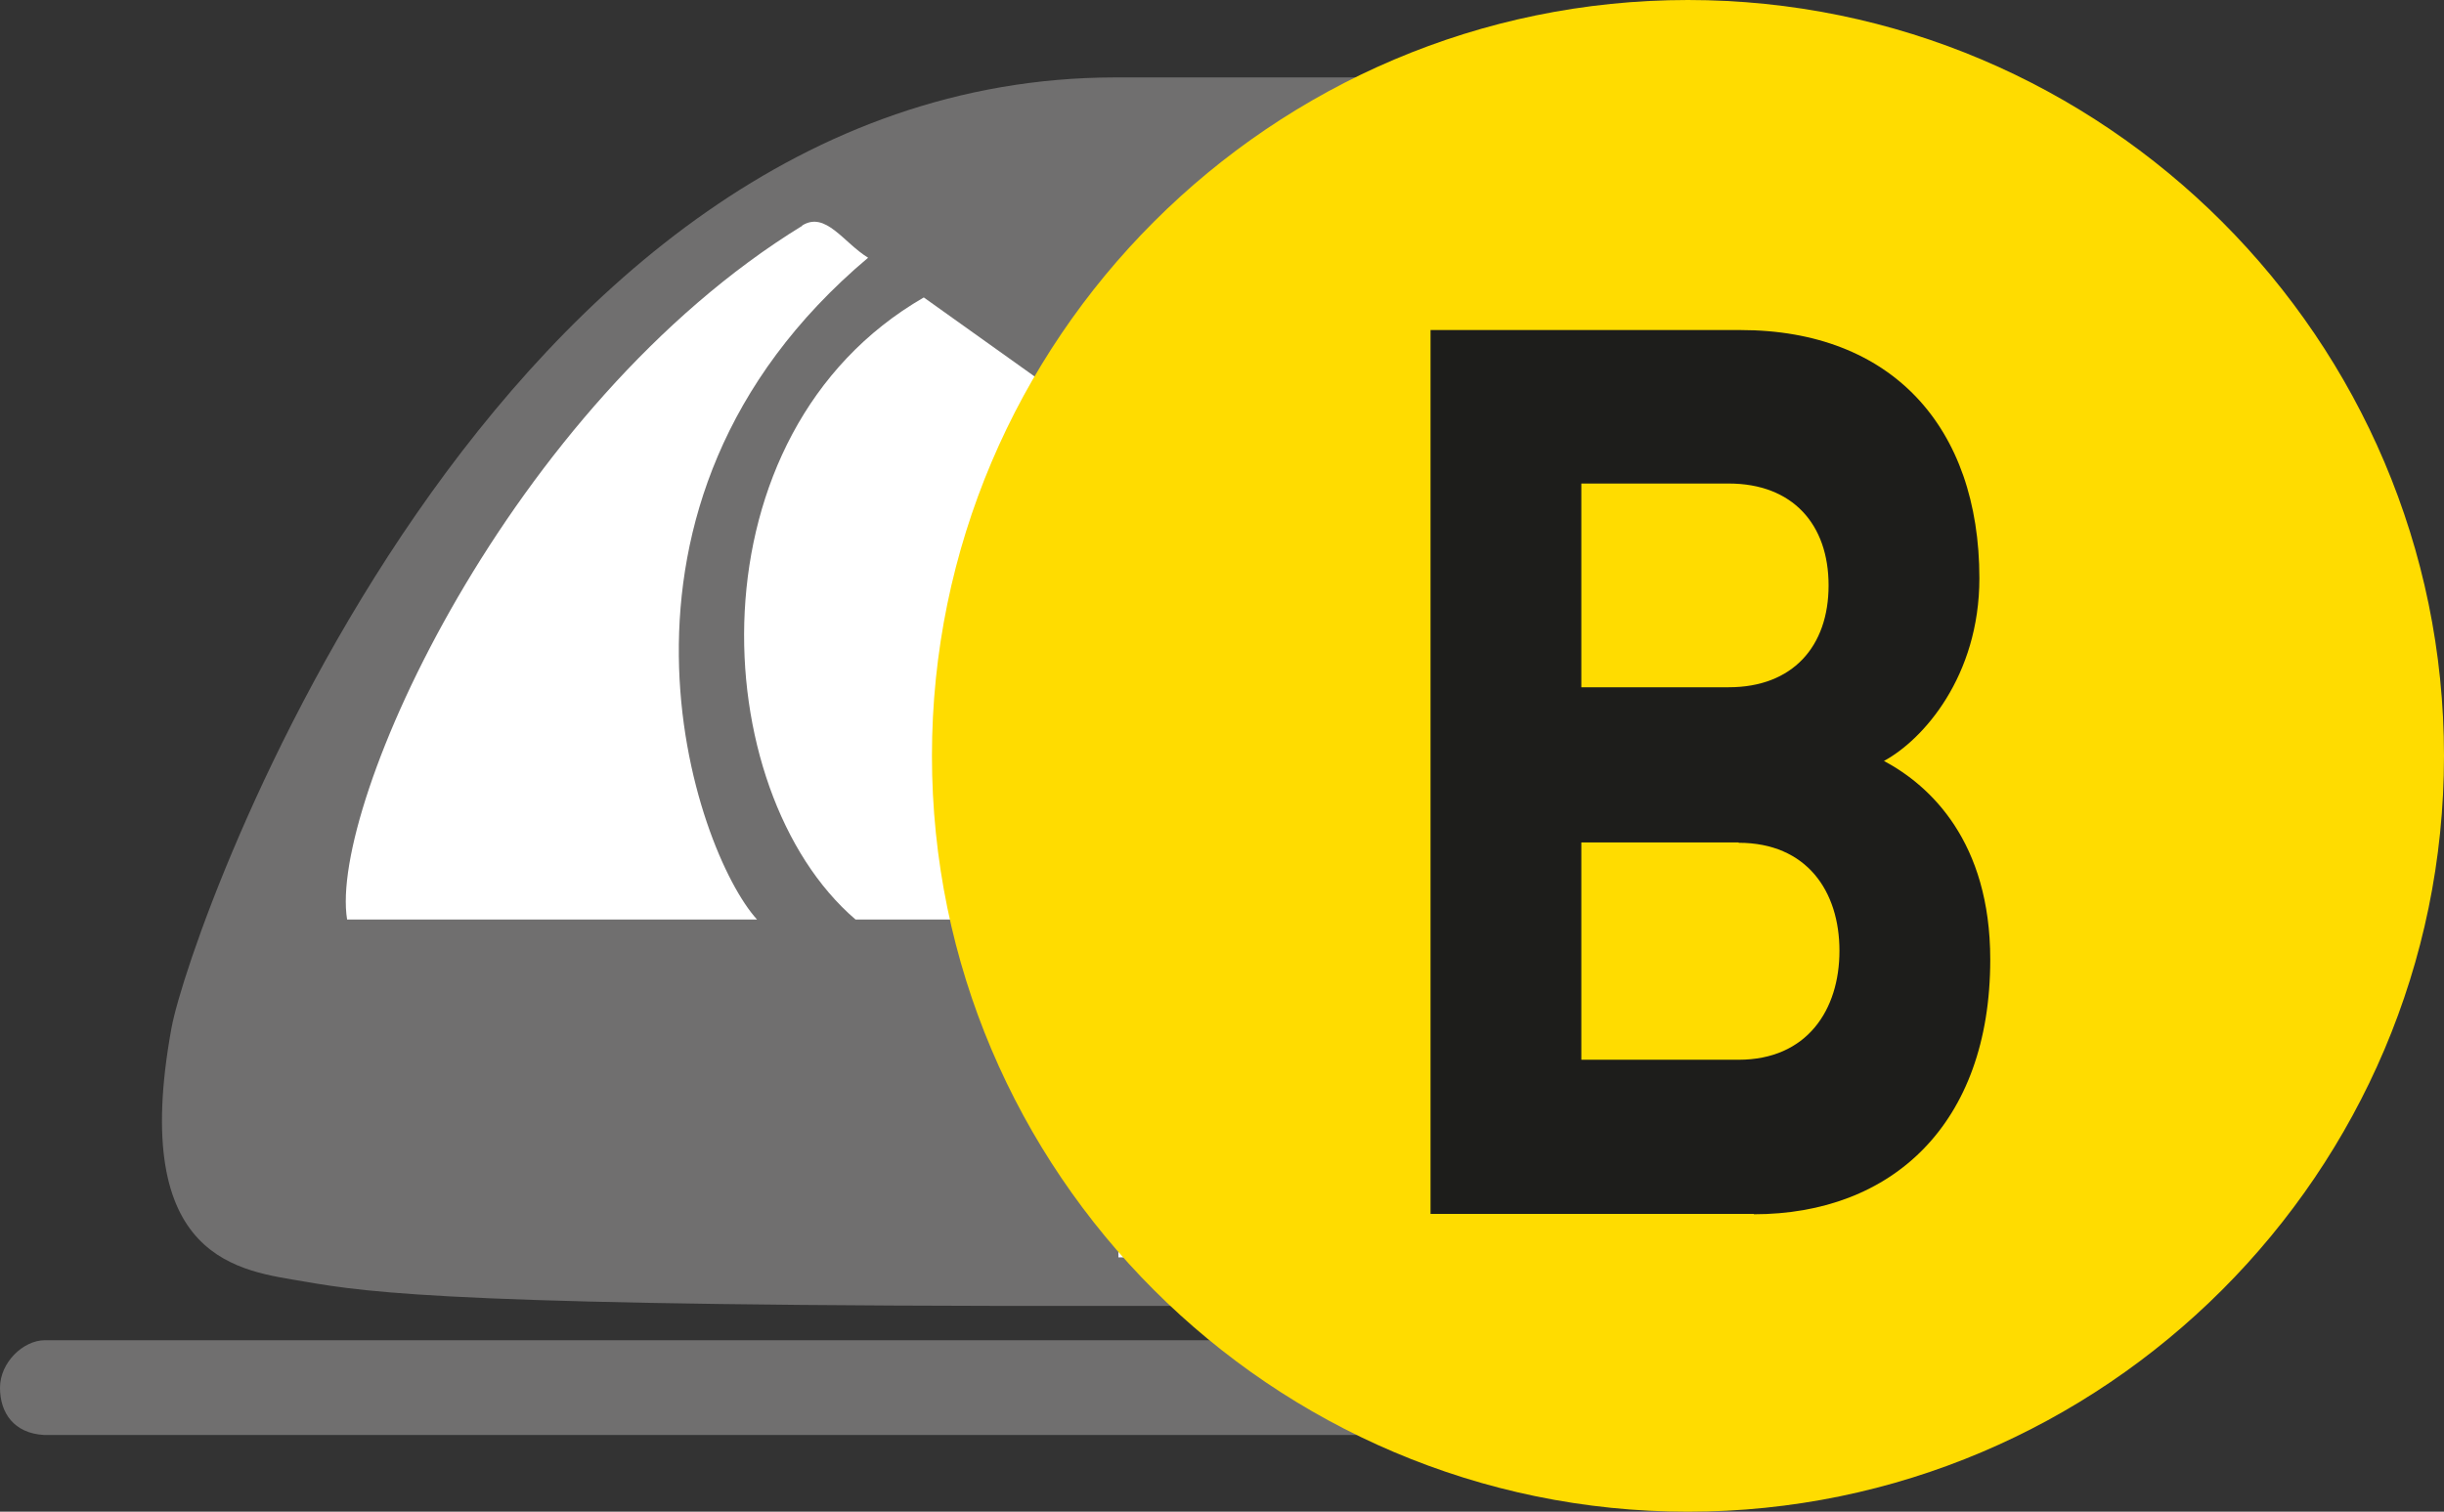 <?xml version="1.0" encoding="UTF-8"?>
<svg id="Calque_1" data-name="Calque 1" xmlns="http://www.w3.org/2000/svg" viewBox="0 0 71.96 44.52">
  <rect x="0" y="0" width="71.96" height="44.52" fill="#333333" stroke="none"/>
  <g>
    <path d="M54.19,2.28h-21.38c-18.36.04-27.19,24.91-27.76,27.99-1.27,6.92,2.07,7.15,3.9,7.47,1.96.34,4.69.74,23.72.72h21.51V2.28h0Z" style="fill: #706f6f; fill-rule: evenodd; stroke-width: 0px;"/>
    <path d="M27.2,8.76l3.28,2.34v15.98h-5.29c-4.43-3.8-4.94-14.31,2.01-18.32" style="fill: #fff; fill-rule: evenodd; stroke-width: 0px;"/>
    <path d="M23.62,6.64c.69-.43,1.22.51,1.94.95-8.67,7.3-5.1,17.48-3.27,19.49h-12.07c-.55-3.36,4.77-15.13,13.4-20.43" style="fill: #fff; fill-rule: evenodd; stroke-width: 0px;"/>
    <path d="M54.19,39.47H1.32c-.63,0-1.32.65-1.32,1.4s.42,1.34,1.29,1.39h52.9v-2.8h0Z" style="fill: #706f6f; fill-rule: evenodd; stroke-width: 0px;"/>
    <rect x="32.97" y="8.47" width="12.32" height="28.52" style="fill: #fff; stroke-width: 0px;"/>
    <rect x="32.97" y="8.47" width="12.32" height="28.52" style="fill: none; stroke: #fff; stroke-miterlimit: 22.93; stroke-width: .08px;"/>
    <path d="M49.7,44.52c12.26,0,22.26-10,22.26-22.26S61.96,0,49.7,0s-22.26,10-22.26,22.26,10,22.26,22.26,22.26" style="fill: #ffdc00; fill-rule: evenodd; stroke-width: 0px;"/>
  </g>
  <path d="M51.64,35.75h-9.52V9.72h9.13c4.44,0,7.03,2.85,7.03,7.31,0,2.89-1.66,4.76-2.81,5.38,1.37.73,3.13,2.38,3.13,5.85,0,4.86-2.91,7.5-6.96,7.5M50.9,14.24h-4.34v6h4.34c1.88,0,2.94-1.2,2.94-3s-1.06-3-2.94-3M51.19,24.81h-4.63v6.4h4.63c2.01,0,2.97-1.46,2.97-3.21s-.96-3.18-2.97-3.18" style="fill: #1d1d1b; stroke-width: 0px;"/>
</svg>